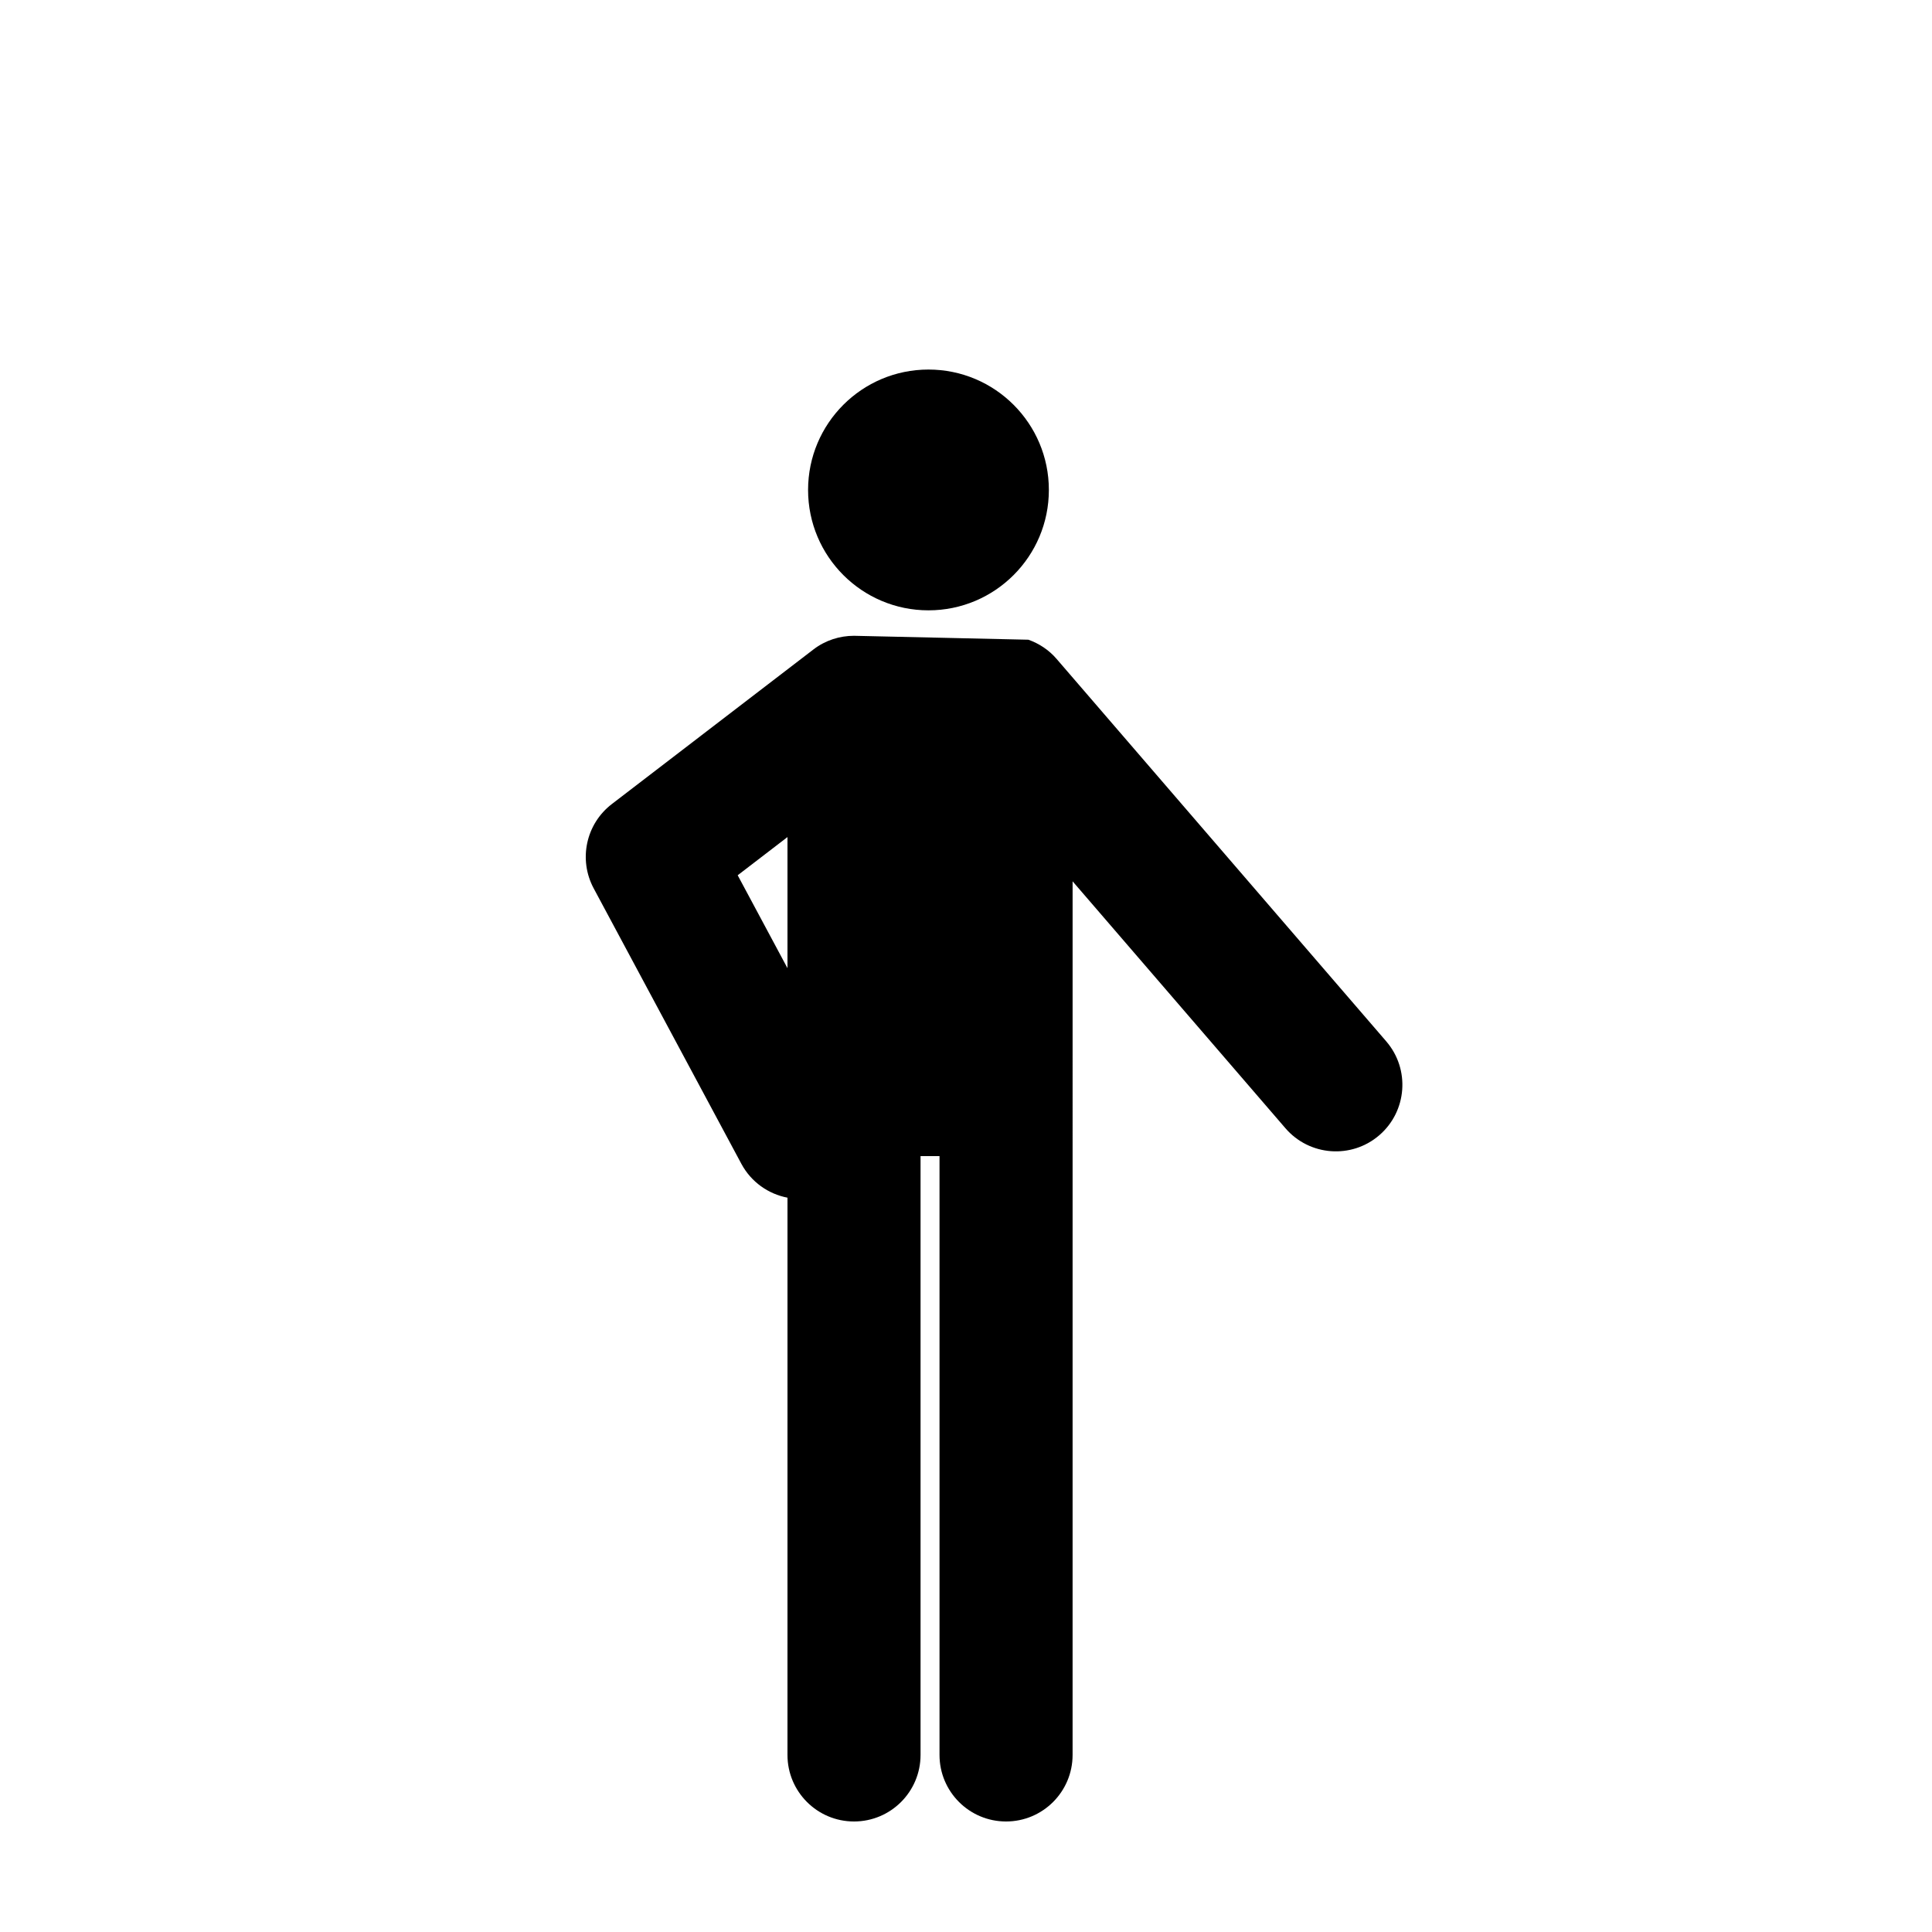 <?xml version="1.0" encoding="UTF-8"?>
<!-- Uploaded to: SVG Repo, www.svgrepo.com, Generator: SVG Repo Mixer Tools -->
<svg fill="#000000" width="800px" height="800px" version="1.1" viewBox="144 144 512 512" xmlns="http://www.w3.org/2000/svg">
 <g>
  <path d="m421.96 273.84c0 17.621-14.285 31.906-31.906 31.906-17.621 0-31.906-14.285-31.906-31.906 0-17.621 14.285-31.906 31.906-31.906 17.621 0 31.906 14.285 31.906 31.906"/>
  <path d="m511.37 419.97-87.395-101.39c-2.039-2.363-4.621-4.039-7.43-5.047l-46.223-1.039c-3.809 0-7.594 1.199-10.73 3.602l-53.453 40.992c-6.852 5.254-8.891 14.707-4.812 22.324l39.133 72.996c2.613 4.875 7.195 8.027 12.234 8.992l-0.004 147.68c0 9.738 7.894 17.633 17.633 17.633s17.633-7.894 17.633-17.633v-158.7h5.027v158.7c0 9.738 7.894 17.633 17.633 17.633 9.738 0 17.633-7.894 17.633-17.633l0.004-231.52 56.406 65.441c6.363 7.375 17.496 8.207 24.875 1.844 7.367-6.359 8.195-17.492 1.836-24.871zm-158.68-19.395-13.195-24.621 13.195-10.121z"/>
 </g>
</svg>